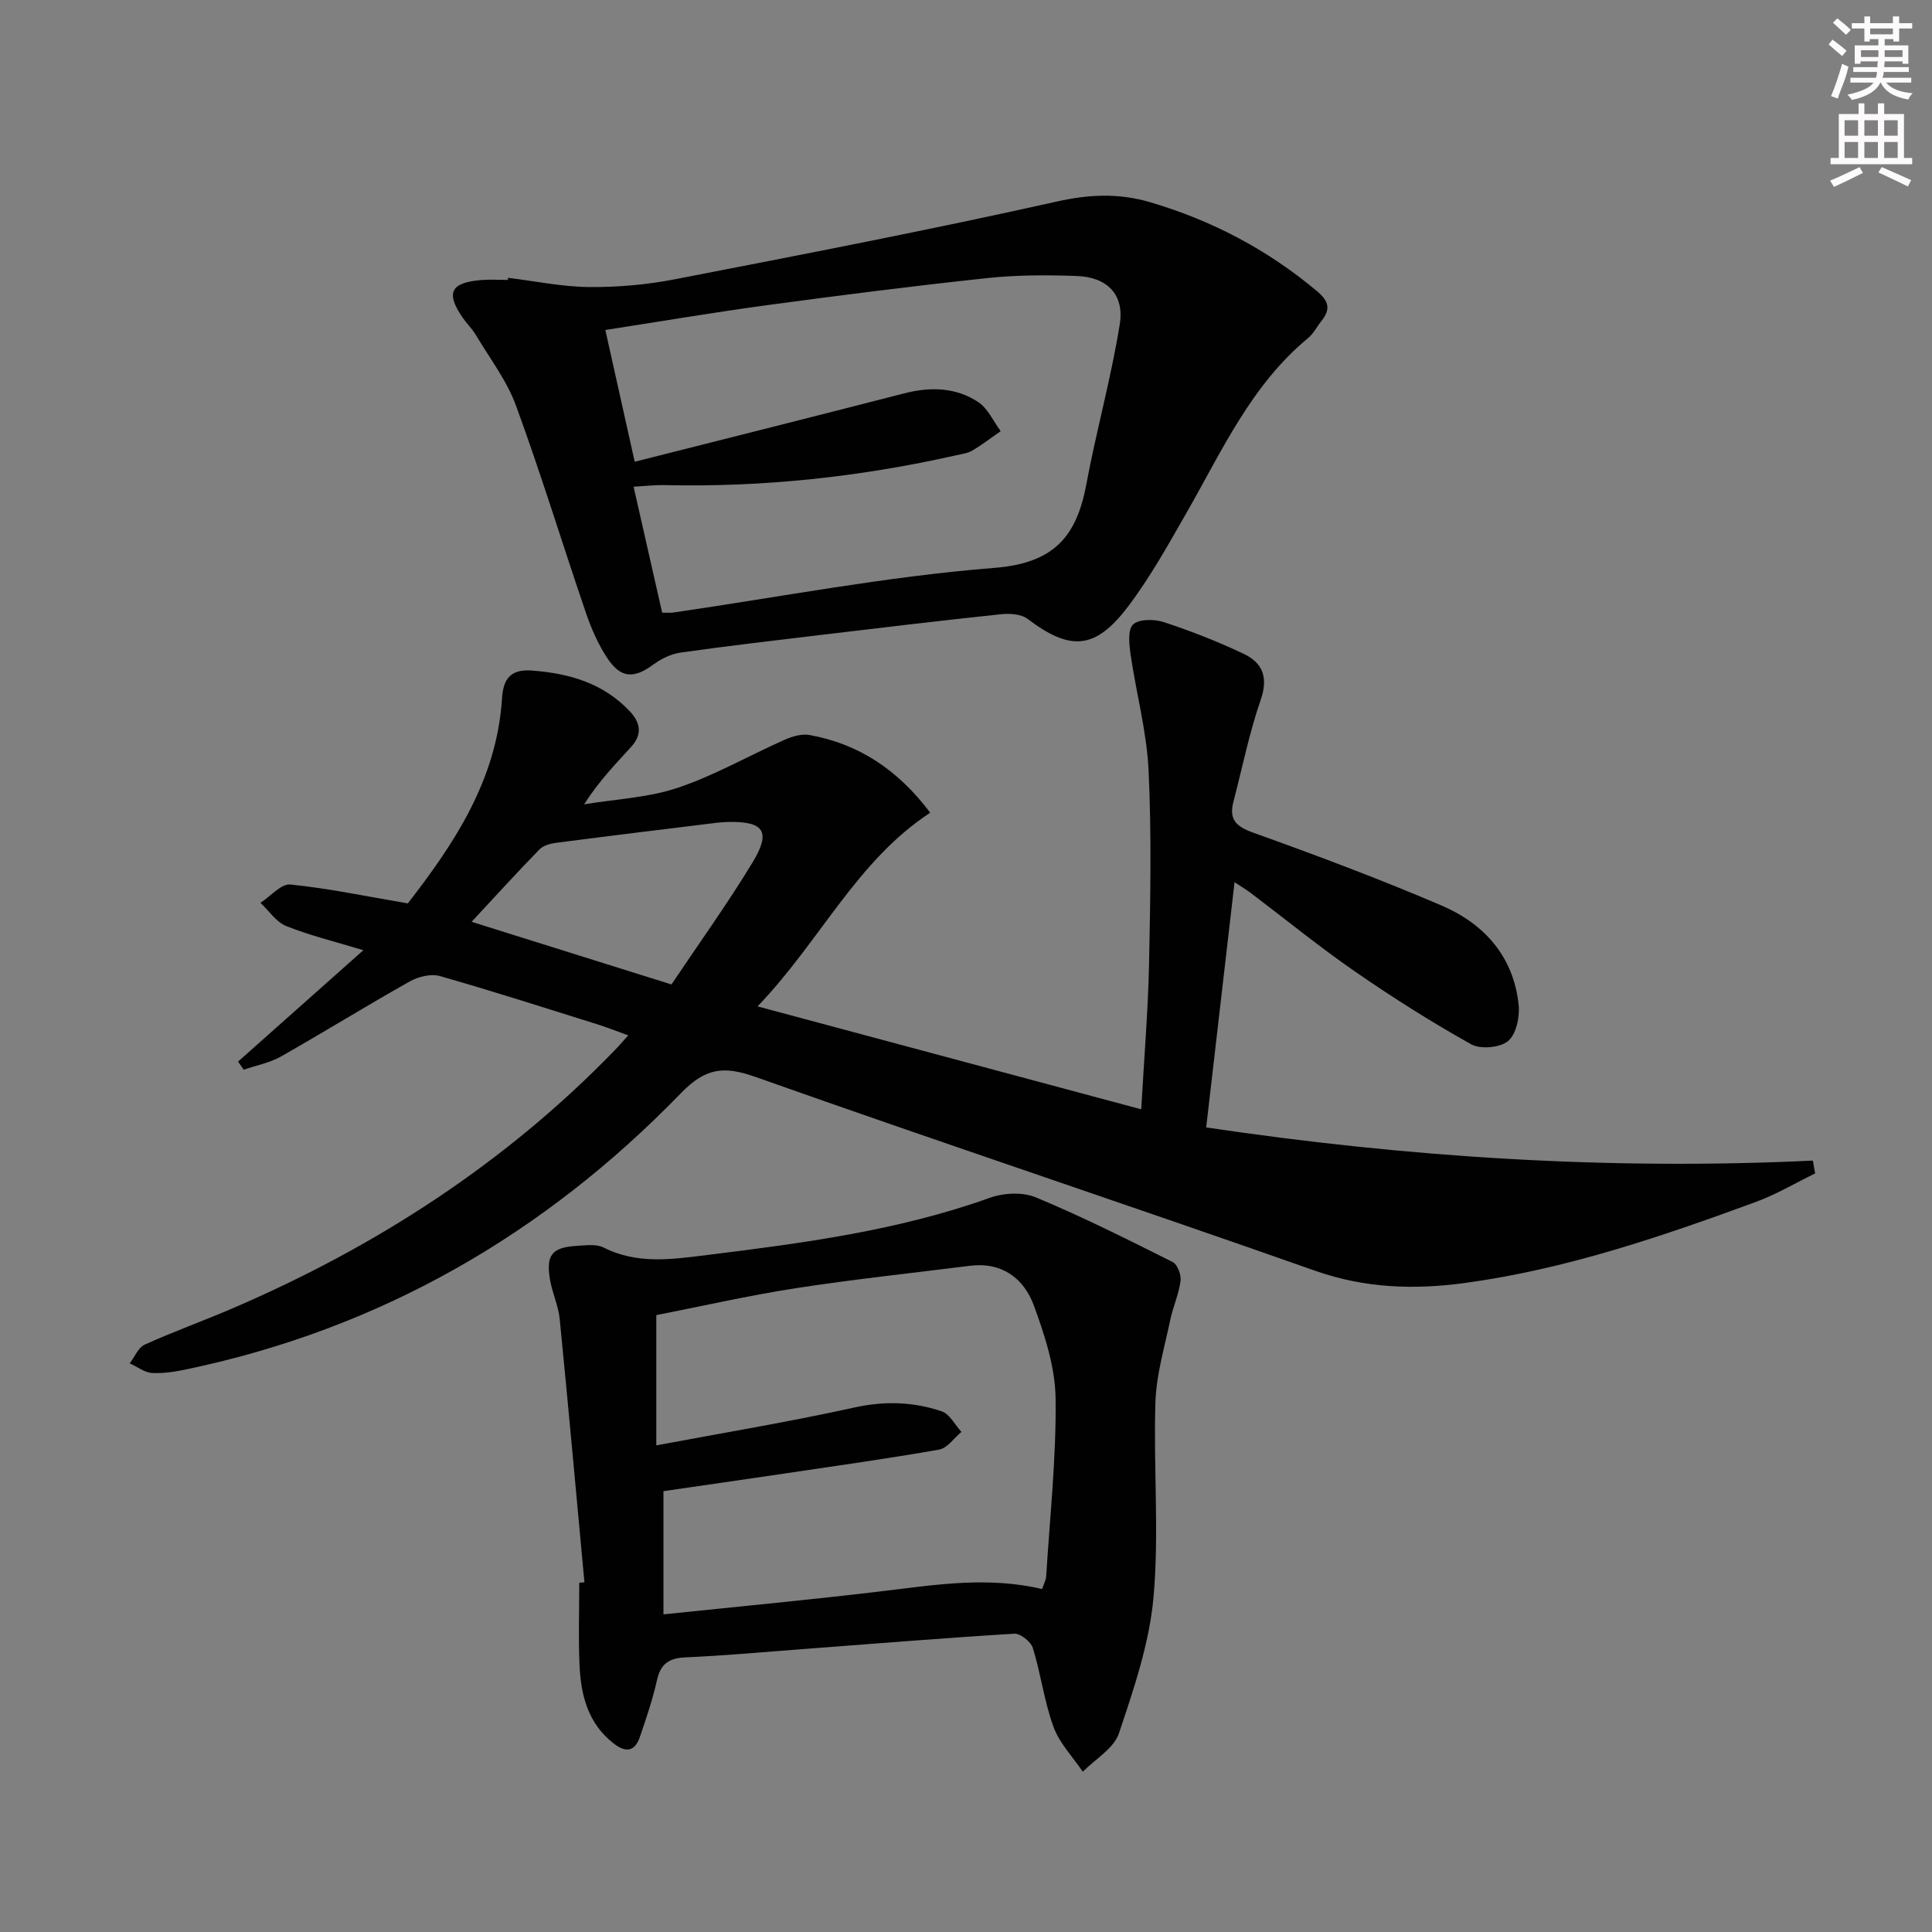 <svg enable-background="new 0 0 400 400" viewBox="0 0 400 400" xmlns="http://www.w3.org/2000/svg"><rect x="0" y="0" width="400" height="400" fill="#808080" stroke="none"/><g fill="#010102"><path d="m375.81 242.94c-4.06 1.98-7.99 4.32-12.21 5.88-19.65 7.22-39.48 13.98-60.32 16.81-10.4 1.41-20.66 1.11-30.96-2.52-38.53-13.59-77.31-26.46-115.81-40.11-6.63-2.35-10.39-1.98-15.56 3.36-28.25 29.14-62.12 48.68-102.07 57.09-2.42.51-4.95.95-7.39.81-1.57-.09-3.09-1.3-4.63-2 1.02-1.33 1.77-3.27 3.12-3.88 6.04-2.73 12.31-4.97 18.4-7.6 29.66-12.78 56.31-30.03 78.88-53.32.8-.82 1.54-1.7 2.81-3.1-2.48-.89-4.53-1.71-6.63-2.36-10.77-3.37-21.53-6.83-32.38-9.92-1.84-.52-4.45.12-6.21 1.11-8.97 5.04-17.73 10.47-26.68 15.55-2.34 1.32-5.13 1.84-7.72 2.73-.39-.56-.77-1.12-1.16-1.68 8.36-7.43 16.72-14.86 25.94-23.06-6.07-1.84-11.17-3.07-15.99-5.01-2.08-.84-3.56-3.16-5.31-4.8 2.07-1.34 4.27-3.98 6.19-3.79 7.83.78 15.57 2.42 24.32 3.91 9.26-11.98 18.43-25.31 19.5-42.48.25-4 1.77-6.07 6.2-5.73 7.7.59 14.66 2.56 20.19 8.37 2.4 2.52 2.61 4.94.33 7.45-3.25 3.57-6.62 7.02-9.73 11.88 6.49-1.08 13.24-1.36 19.4-3.43 7.6-2.55 14.69-6.64 22.06-9.91 1.58-.7 3.55-1.31 5.17-1.02 10.28 1.84 18.38 7.25 25.03 16.09-15.29 10.03-22.77 26.6-35.75 40.1 27.01 7.24 52.9 14.19 79.44 21.31.6-10.74 1.42-20.46 1.62-30.2.27-13.33.53-26.68-.1-39.98-.38-8.02-2.56-15.95-3.72-23.96-.3-2.1-.63-5.18.52-6.24 1.25-1.16 4.4-1.13 6.35-.49 5.64 1.86 11.22 4.04 16.58 6.59 3.88 1.84 5.09 4.86 3.49 9.49-2.38 6.87-3.81 14.06-5.65 21.11-.93 3.58.43 5.09 4.03 6.38 13.12 4.7 26.19 9.6 39 15.08 8.88 3.79 14.99 10.58 16.02 20.63.25 2.48-.51 6.07-2.2 7.47-1.67 1.38-5.71 1.73-7.65.65-8.25-4.62-16.27-9.69-24.05-15.07-7.38-5.1-14.36-10.8-21.53-16.22-1.02-.77-2.14-1.43-3.39-2.26-1.96 16.98-3.88 33.55-5.87 50.77 41.48 6.18 83.38 8.89 125.61 6.87.12.87.3 1.76.47 2.65zm-236.79-39.12c5.61-8.38 11.53-16.6 16.77-25.23 3.91-6.44 2.38-8.57-5.03-8.41-.83.02-1.66.08-2.48.18-11.01 1.35-22.02 2.69-33.02 4.12-1.25.16-2.77.55-3.59 1.4-4.82 4.95-9.46 10.06-14.03 14.97 13.36 4.2 27.04 8.48 41.38 12.97z"/><path d="m105.19 57.52c5.6.68 11.19 1.86 16.79 1.91 5.92.05 11.94-.48 17.76-1.61 26.37-5.12 52.75-10.21 78.96-16.07 6.78-1.52 12.88-1.81 19.43.12 12.81 3.77 24.3 9.83 34.54 18.41 2.48 2.08 2.86 3.76.92 6.18-.94 1.16-1.63 2.6-2.75 3.52-11.79 9.73-17.85 23.39-25.19 36.2-3.79 6.61-7.52 13.35-12.1 19.4-6.81 8.99-11.97 9.23-20.79 2.56-1.34-1.02-3.72-1.16-5.54-.97-12.56 1.33-25.1 2.83-37.64 4.33-9.56 1.14-19.13 2.26-28.67 3.61-1.95.28-3.99 1.26-5.59 2.44-4.03 2.98-6.77 2.95-9.57-1.27-1.9-2.87-3.33-6.14-4.45-9.42-4.88-14.28-9.28-28.72-14.47-42.88-1.9-5.2-5.44-9.8-8.31-14.63-.76-1.28-1.87-2.34-2.72-3.57-3.56-5.16-2.53-7.28 3.85-7.8 1.82-.15 3.66-.02 5.5-.02 0-.15.02-.29.04-.44zm26.22 38.08c19.13-4.84 37.46-9.44 55.76-14.15 5.42-1.4 10.7-1.28 15.36 1.79 2 1.32 3.13 3.98 4.65 6.03-1.95 1.35-3.84 2.81-5.88 4.02-.96.57-2.2.71-3.33.97-19.87 4.48-39.98 6.64-60.37 6.18-2.05-.05-4.1.2-6.42.33 2.08 9.19 4 17.68 5.91 26.07 1.23 0 1.73.06 2.22-.01 22.19-3.22 44.3-7.5 66.6-9.26 12.37-.98 17-6.54 19.01-17.33 2.06-11.07 5.13-21.97 6.91-33.08 1-6.22-2.62-9.8-8.93-10.02-6.15-.22-12.36-.22-18.46.43-15.19 1.62-30.35 3.55-45.48 5.59-11.11 1.5-22.17 3.39-33.63 5.16 2.05 9.24 3.95 17.77 6.08 27.28z"/><path d="m121 327.6c-1.69-18.18-3.32-36.36-5.12-54.52-.28-2.77-1.56-5.43-2.02-8.2-.84-5.13.44-6.64 5.7-6.95 1.81-.11 3.93-.39 5.42.36 7 3.55 14.24 2.43 21.47 1.54 19.78-2.45 39.51-5.04 58.45-11.83 2.88-1.03 6.84-1.24 9.58-.09 9.63 4.01 18.98 8.7 28.31 13.38.99.5 1.8 2.66 1.63 3.91-.36 2.75-1.57 5.37-2.14 8.11-1.17 5.64-2.88 11.29-3.06 16.98-.43 13.44.79 26.98-.39 40.33-.85 9.57-4.08 19.05-7.17 28.25-1.05 3.13-4.9 5.33-7.48 7.95-2.08-3.08-4.83-5.91-6.07-9.3-1.92-5.26-2.61-10.95-4.27-16.32-.4-1.31-2.58-3.03-3.84-2.96-15.09.92-30.16 2.16-45.24 3.3-7.62.58-15.23 1.27-22.86 1.6-3.34.15-5.1 1.29-5.86 4.64-.91 4.03-2.23 7.97-3.58 11.88-1.01 2.93-2.84 3.29-5.35 1.35-5.4-4.16-6.85-10.05-7.13-16.33-.25-5.65-.05-11.33-.05-16.99.36-.03.72-.06 1.07-.09zm94.76 1.39c.36-1.08.79-1.84.84-2.62.76-12.27 2.1-24.55 1.95-36.81-.08-6.45-2.23-13.08-4.49-19.24-2.08-5.67-6.62-9.09-13.28-8.25-12.01 1.52-24.06 2.79-36.03 4.64-9.76 1.51-19.41 3.72-28.87 5.57v26.97c14.07-2.64 27.64-4.89 41.06-7.85 6.26-1.38 12.19-1.18 18.05.81 1.64.56 2.72 2.79 4.06 4.25-1.53 1.26-2.91 3.36-4.6 3.66-10.62 1.87-21.3 3.36-31.97 4.95-8.35 1.24-16.71 2.43-25.12 3.66v25.51c15.66-1.64 30.99-3.07 46.26-4.92 10.56-1.28 21.07-2.92 32.14-.33z"/></g><path d="m378.6 9.2.8-1c.9.7 1.9 1.4 2.9 2.3l-.9 1.1c-1.1-.9-2-1.7-2.8-2.4zm.5 10.7c.9-2.1 1.6-4.3 2.3-6.7.4.2.8.4 1.3.6-.7 3.1-1.5 4.3-2.2 6.6zm.4-15.2.9-.9c1 .8 2 1.6 2.8 2.4l-1 1c-1-.9-1.9-1.8-2.7-2.5zm12.5-1.3h1.2v1.4h2.7v1.1h-2.7v2.7h-1.2v-.5h-1.8v1.3h4.9v3.8h-1.2v-.5h-3.7c0 .4-.1.9-.1 1.2h5.1v1h-5.2c0 .5-.1.9-.3 1.2h6v1h-5.2c1.1 1.3 2.9 2 5.5 2.2-.4.4-.7.8-.9 1.3-2.9-.5-4.8-1.6-5.7-3.5h-.1c-.8 1.7-2.7 2.9-5.9 3.6-.2-.4-.6-.8-.9-1.1 2.8-.6 4.6-1.4 5.4-2.5h-4.8v-1h5.3c.1-.3.2-.7.2-1.2h-4.9v-1h5c0-.4 0-.8.1-1.2h-3.6v.5h-1.2v-3.8h4.9v-1.3h-1.8v.5h-1.1v-2.7h-2.6v-1.1h2.6v-1.4h1.2v1.4h4.7v-1.4zm-6.7 8.4h3.6c0-.4 0-.9 0-1.4h-3.6zm1.9-4.7h4.7v-1.2h-4.7zm6.7 3.3h-3.7v1.4h3.7z" fill="#fcfafa"/><path d="m384.7 21.4h1.3v2.2h2.8v-2.2h1.3v2.2h4.1v9.1h1.7v1.3h-16.9v-1.3h1.7v-9.1h4.1v-2.2zm.3 13.2.7 1.2c-1.8.9-3.8 1.9-6 2.9-.2-.4-.5-.8-.8-1.3 2.4-1 4.4-2 6.1-2.8zm-3.1-6.5h2.8v-3.2h-2.8zm0 4.6h2.8v-3.3h-2.8v3.2zm4.1-4.6h2.8v-3.2h-2.8zm0 4.6h2.8v-3.3h-2.8zm3.6 1.9c2.1.9 4.1 1.8 6.1 2.7l-.7 1.3c-2.2-1.1-4.2-2-6.1-2.9zm3.3-9.7h-2.8v3.2h2.8zm-2.8 7.8h2.8v-3.3h-2.8z" fill="#fcfafa"/></svg>